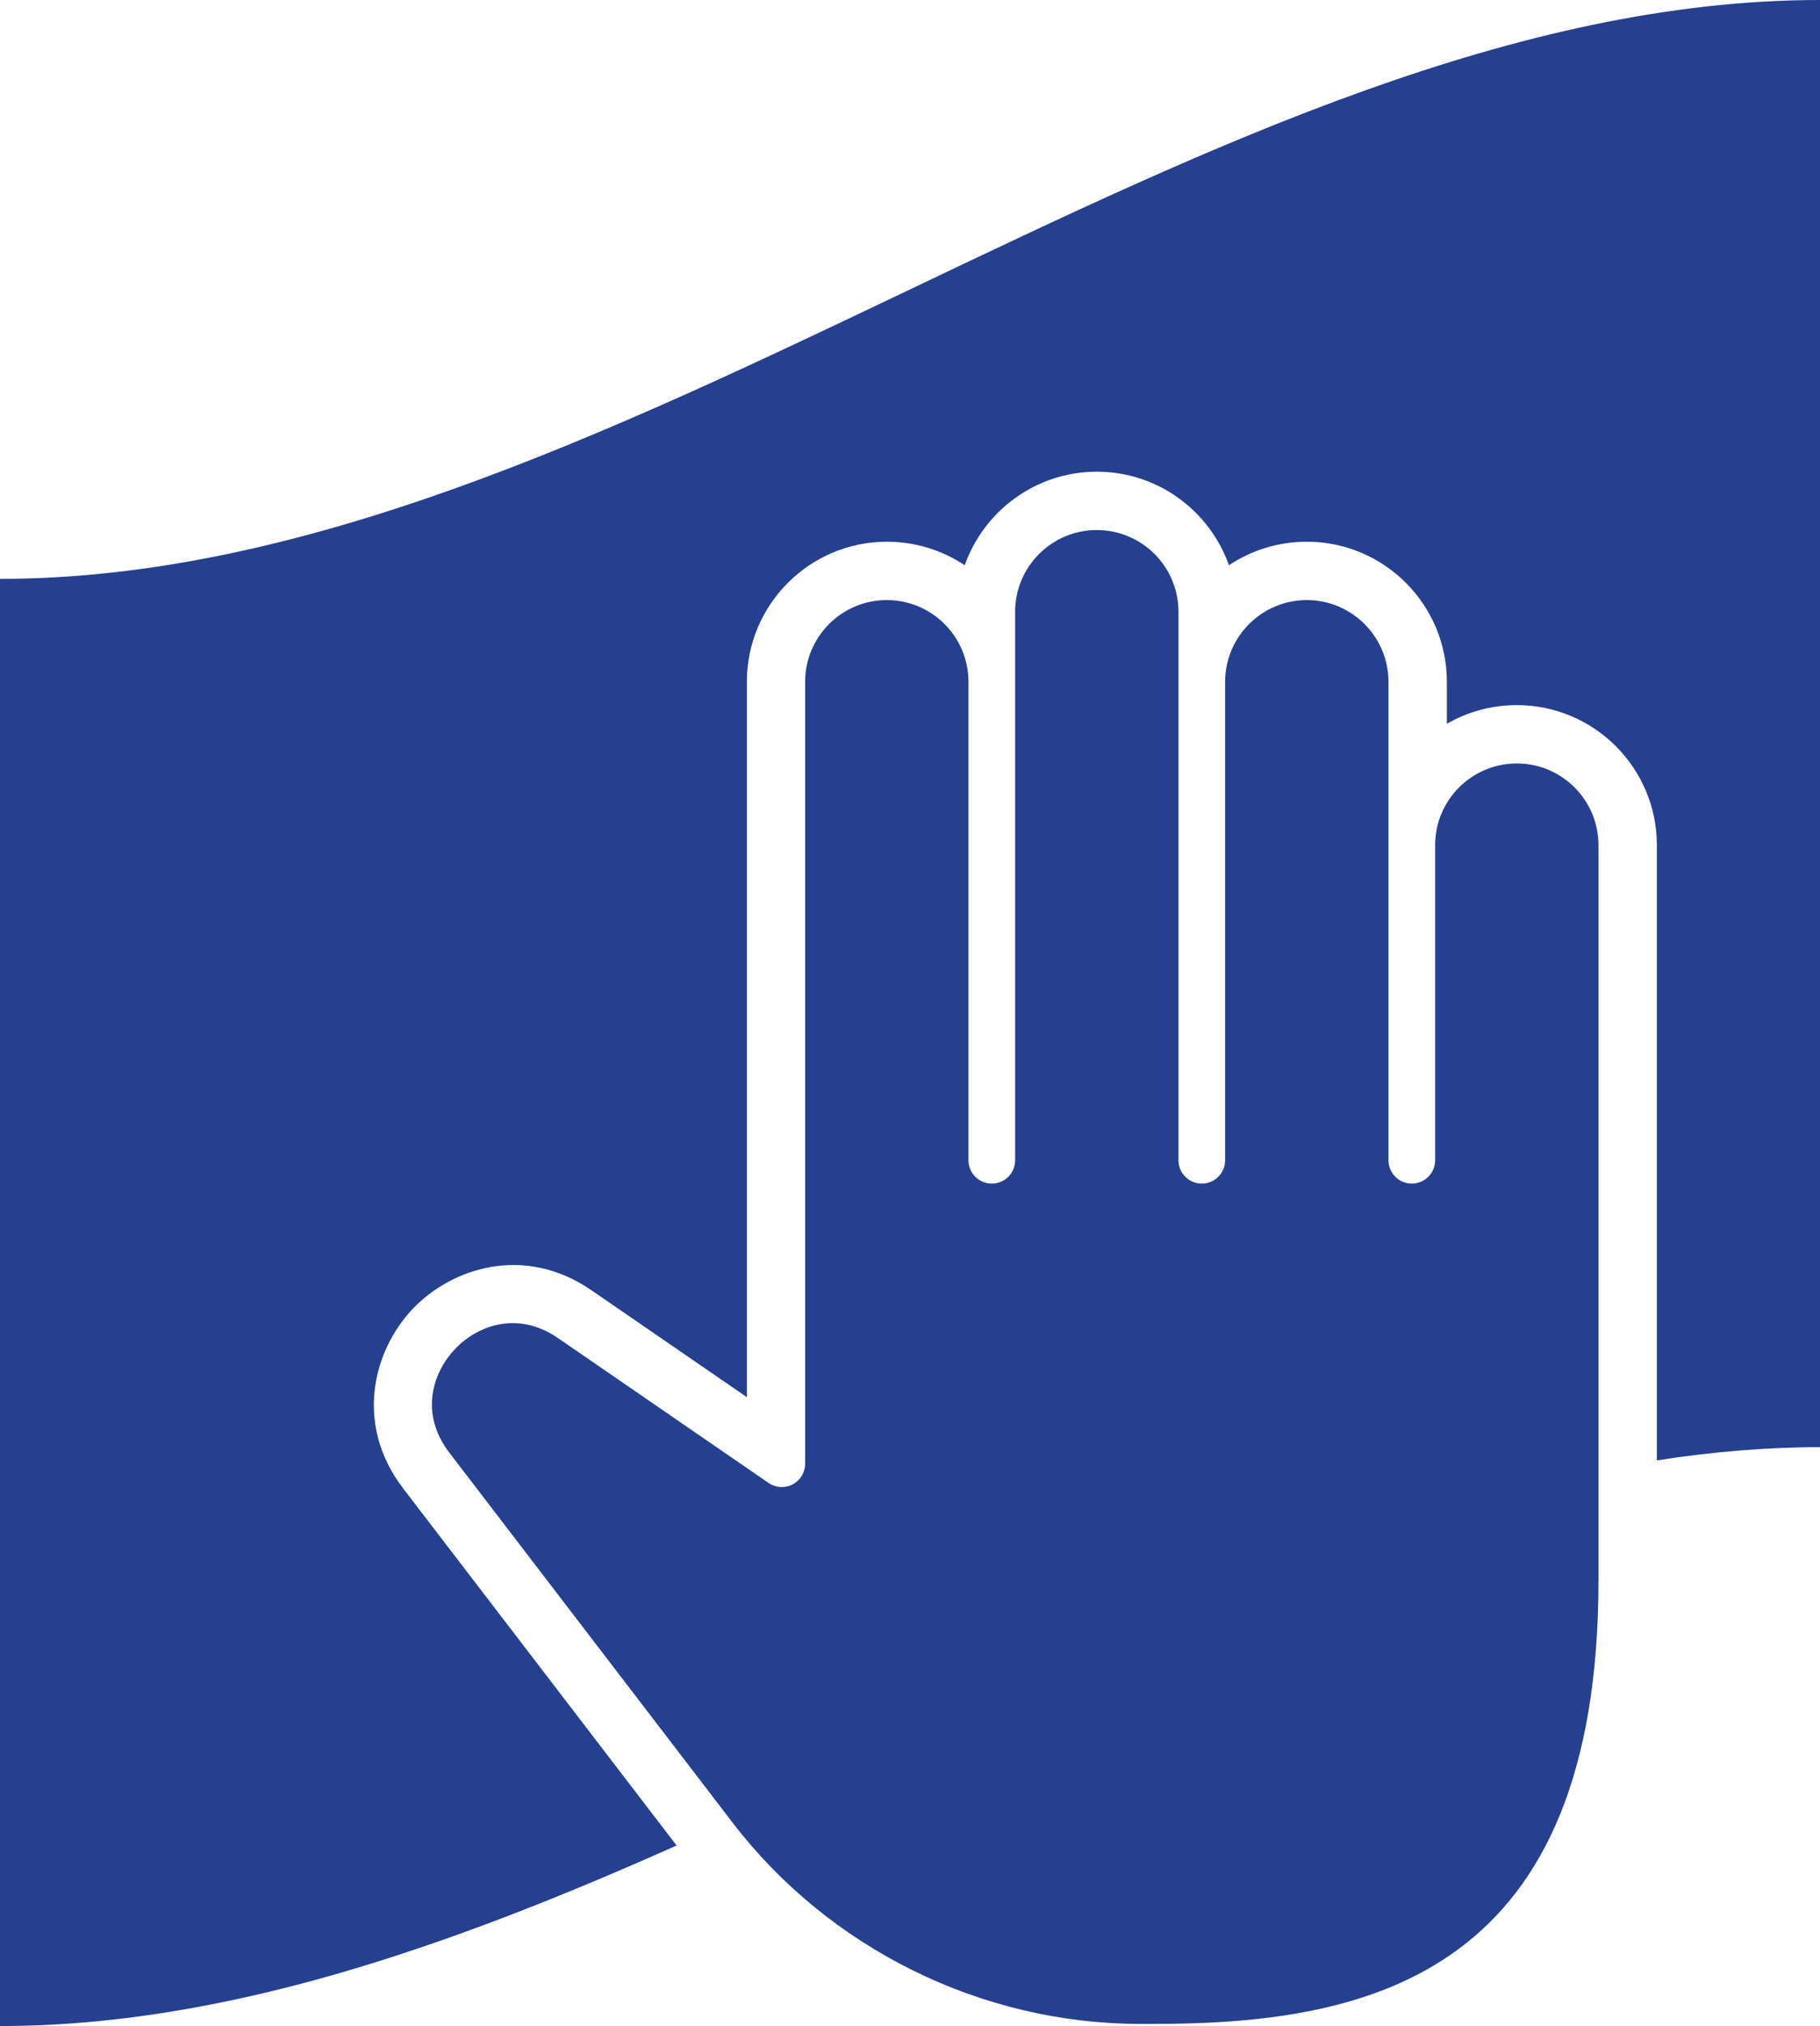 <?xml version="1.0" encoding="UTF-8"?>
<svg id="Layer_2" data-name="Layer 2" xmlns="http://www.w3.org/2000/svg" viewBox="0 0 27.3 30.38">
  <defs>
    <style>
      .cls-1 {
        fill: #25408f;
      }
    </style>
  </defs>
  <g id="Layer_1-2" data-name="Layer 1">
    <g>
      <path class="cls-1" d="M0,8.68v21.7c3.383,0,6.766-1.2,10.149-2.707l-4.102-5.355c-.74-.967-.444-2.073.143-2.691.587-.618,1.677-.97,2.68-.281l2.333,1.604v-10.727c0-1.158.942-2.1,2.1-2.1.426,0,.83.127,1.168.353.288-.816,1.068-1.403,1.982-1.403s1.693.587,1.981,1.403c.338-.226.742-.353,1.169-.353,1.158,0,2.1.942,2.1,2.1v.63c.312-.18.672-.28,1.049-.28,1.159,0,2.101.942,2.101,2.1v9.225c.815-.127,1.631-.198,2.447-.198V0C18.2,0,9.1,8.68,0,8.68"/>
      <path class="cls-1" d="M22.752,11.448c-.675,0-1.225.549-1.225,1.225v4.725c0,.193-.156.35-.35.35-.193,0-.35-.157-.35-.35v-7.175c0-.675-.55-1.225-1.225-1.225s-1.225.55-1.225,1.225v7.175c0,.193-.157.35-.35.35s-.35-.157-.35-.35v-8.225c0-.676-.549-1.225-1.225-1.225s-1.225.549-1.225,1.225v8.225c0,.193-.156.35-.35.35s-.35-.157-.35-.35v-7.175c0-.675-.549-1.225-1.225-1.225s-1.225.55-1.225,1.225v11.725c0,.13-.072.25-.187.31-.115.061-.254.052-.361-.021l-3.155-2.17c-.623-.428-1.225-.18-1.55.163-.325.342-.542.955-.082,1.555l4.245,5.543c1.449,1.891,3.735,3.02,6.117,3.02h.223c3.288,0,6.65-.79,6.65-6.65v-11.025c0-.676-.549-1.225-1.225-1.225"/>
    </g>
  </g>
</svg>